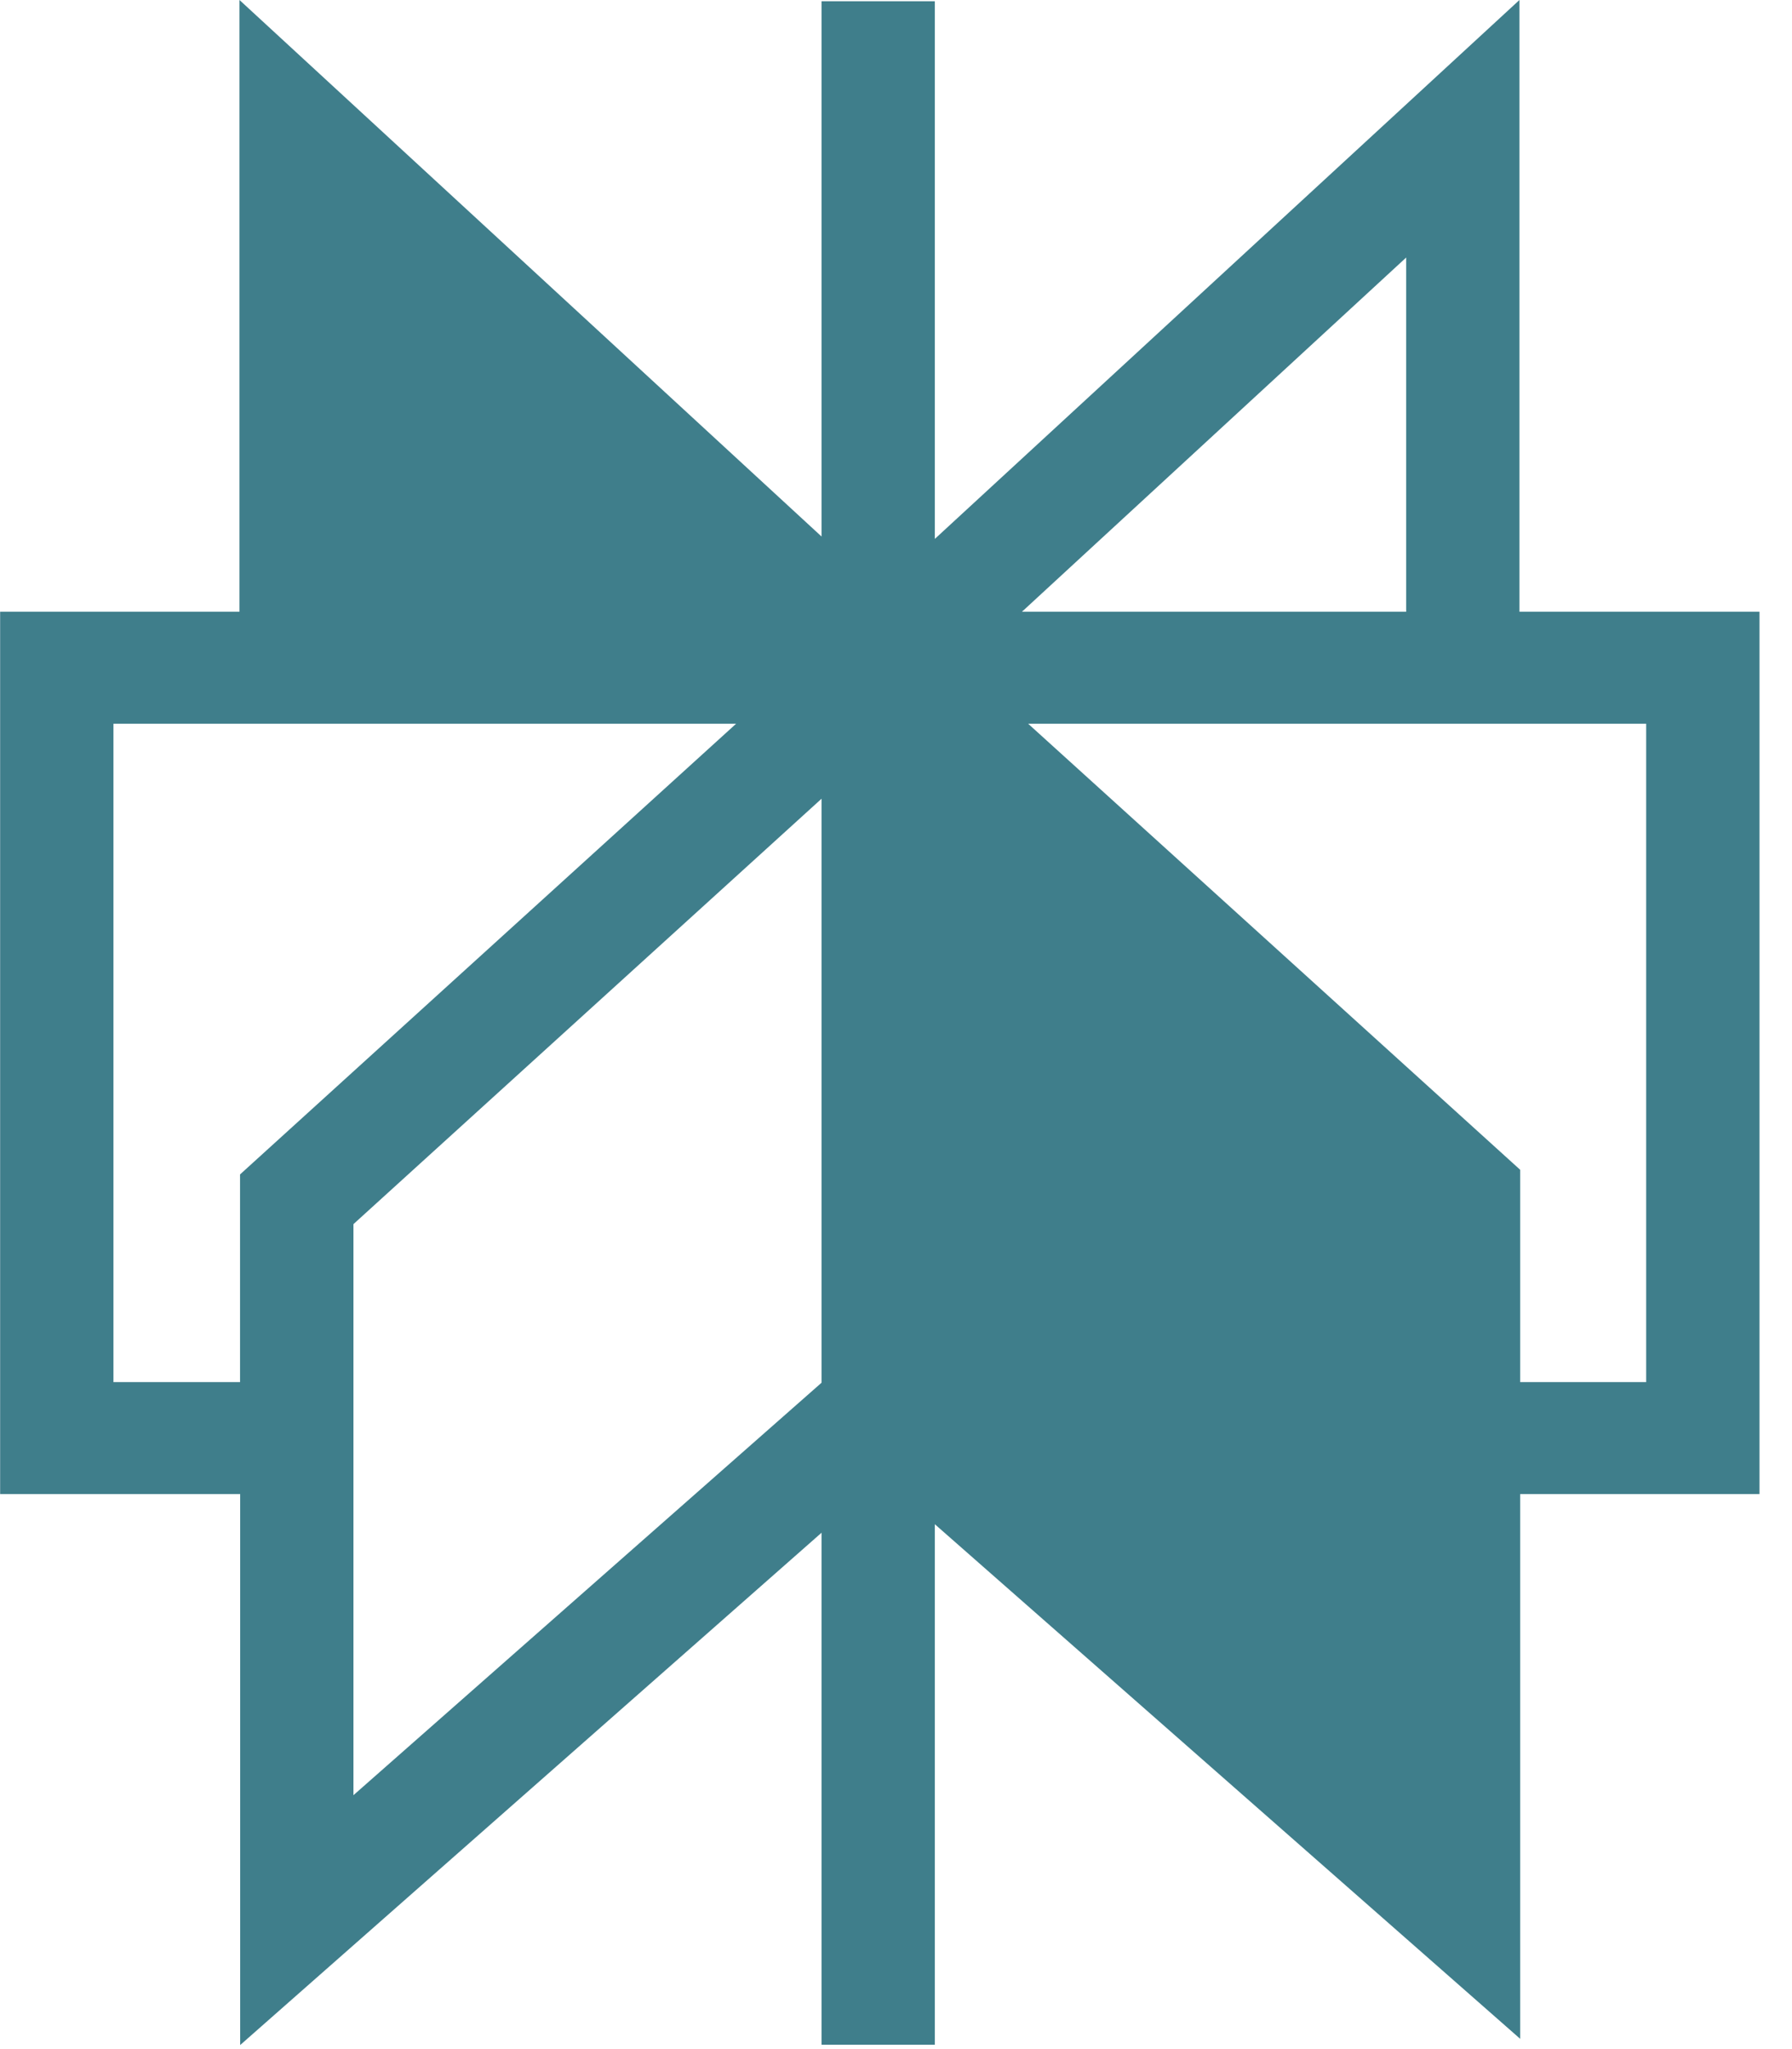 <svg width="42" height="48" viewBox="0 0 42 48" fill="none" xmlns="http://www.w3.org/2000/svg">
<g clip-path="url(#clip0_8995_1873)">
<path d="M5.613 0L19.255 12.568V0.029H21.91V12.624L35.612 0V14.33H41.238V34.999H35.629V47.759L21.91 35.705V47.897H19.255V35.904L5.629 47.905V34.999H0.003V14.33H5.613V0ZM17.253 16.953H2.659V32.376H5.626V27.511L17.253 16.953ZM8.284 28.675V42.052L19.255 32.39V18.71L8.284 28.675ZM21.986 32.262V18.698L32.96 28.662V34.999H32.974V41.916L21.986 32.262ZM35.629 32.376H38.582V16.953H24.097L35.629 27.402V32.376ZM32.957 14.33V6.033L23.952 14.33H32.957ZM17.273 14.33H8.269V6.033L17.273 14.33Z" fill="#3F7E8B"/>
</g>
<defs>
<clipPath id="clip0_8995_1873">
<rect width="41.24" height="48" fill="white"/>
</clipPath>
</defs>
</svg>
